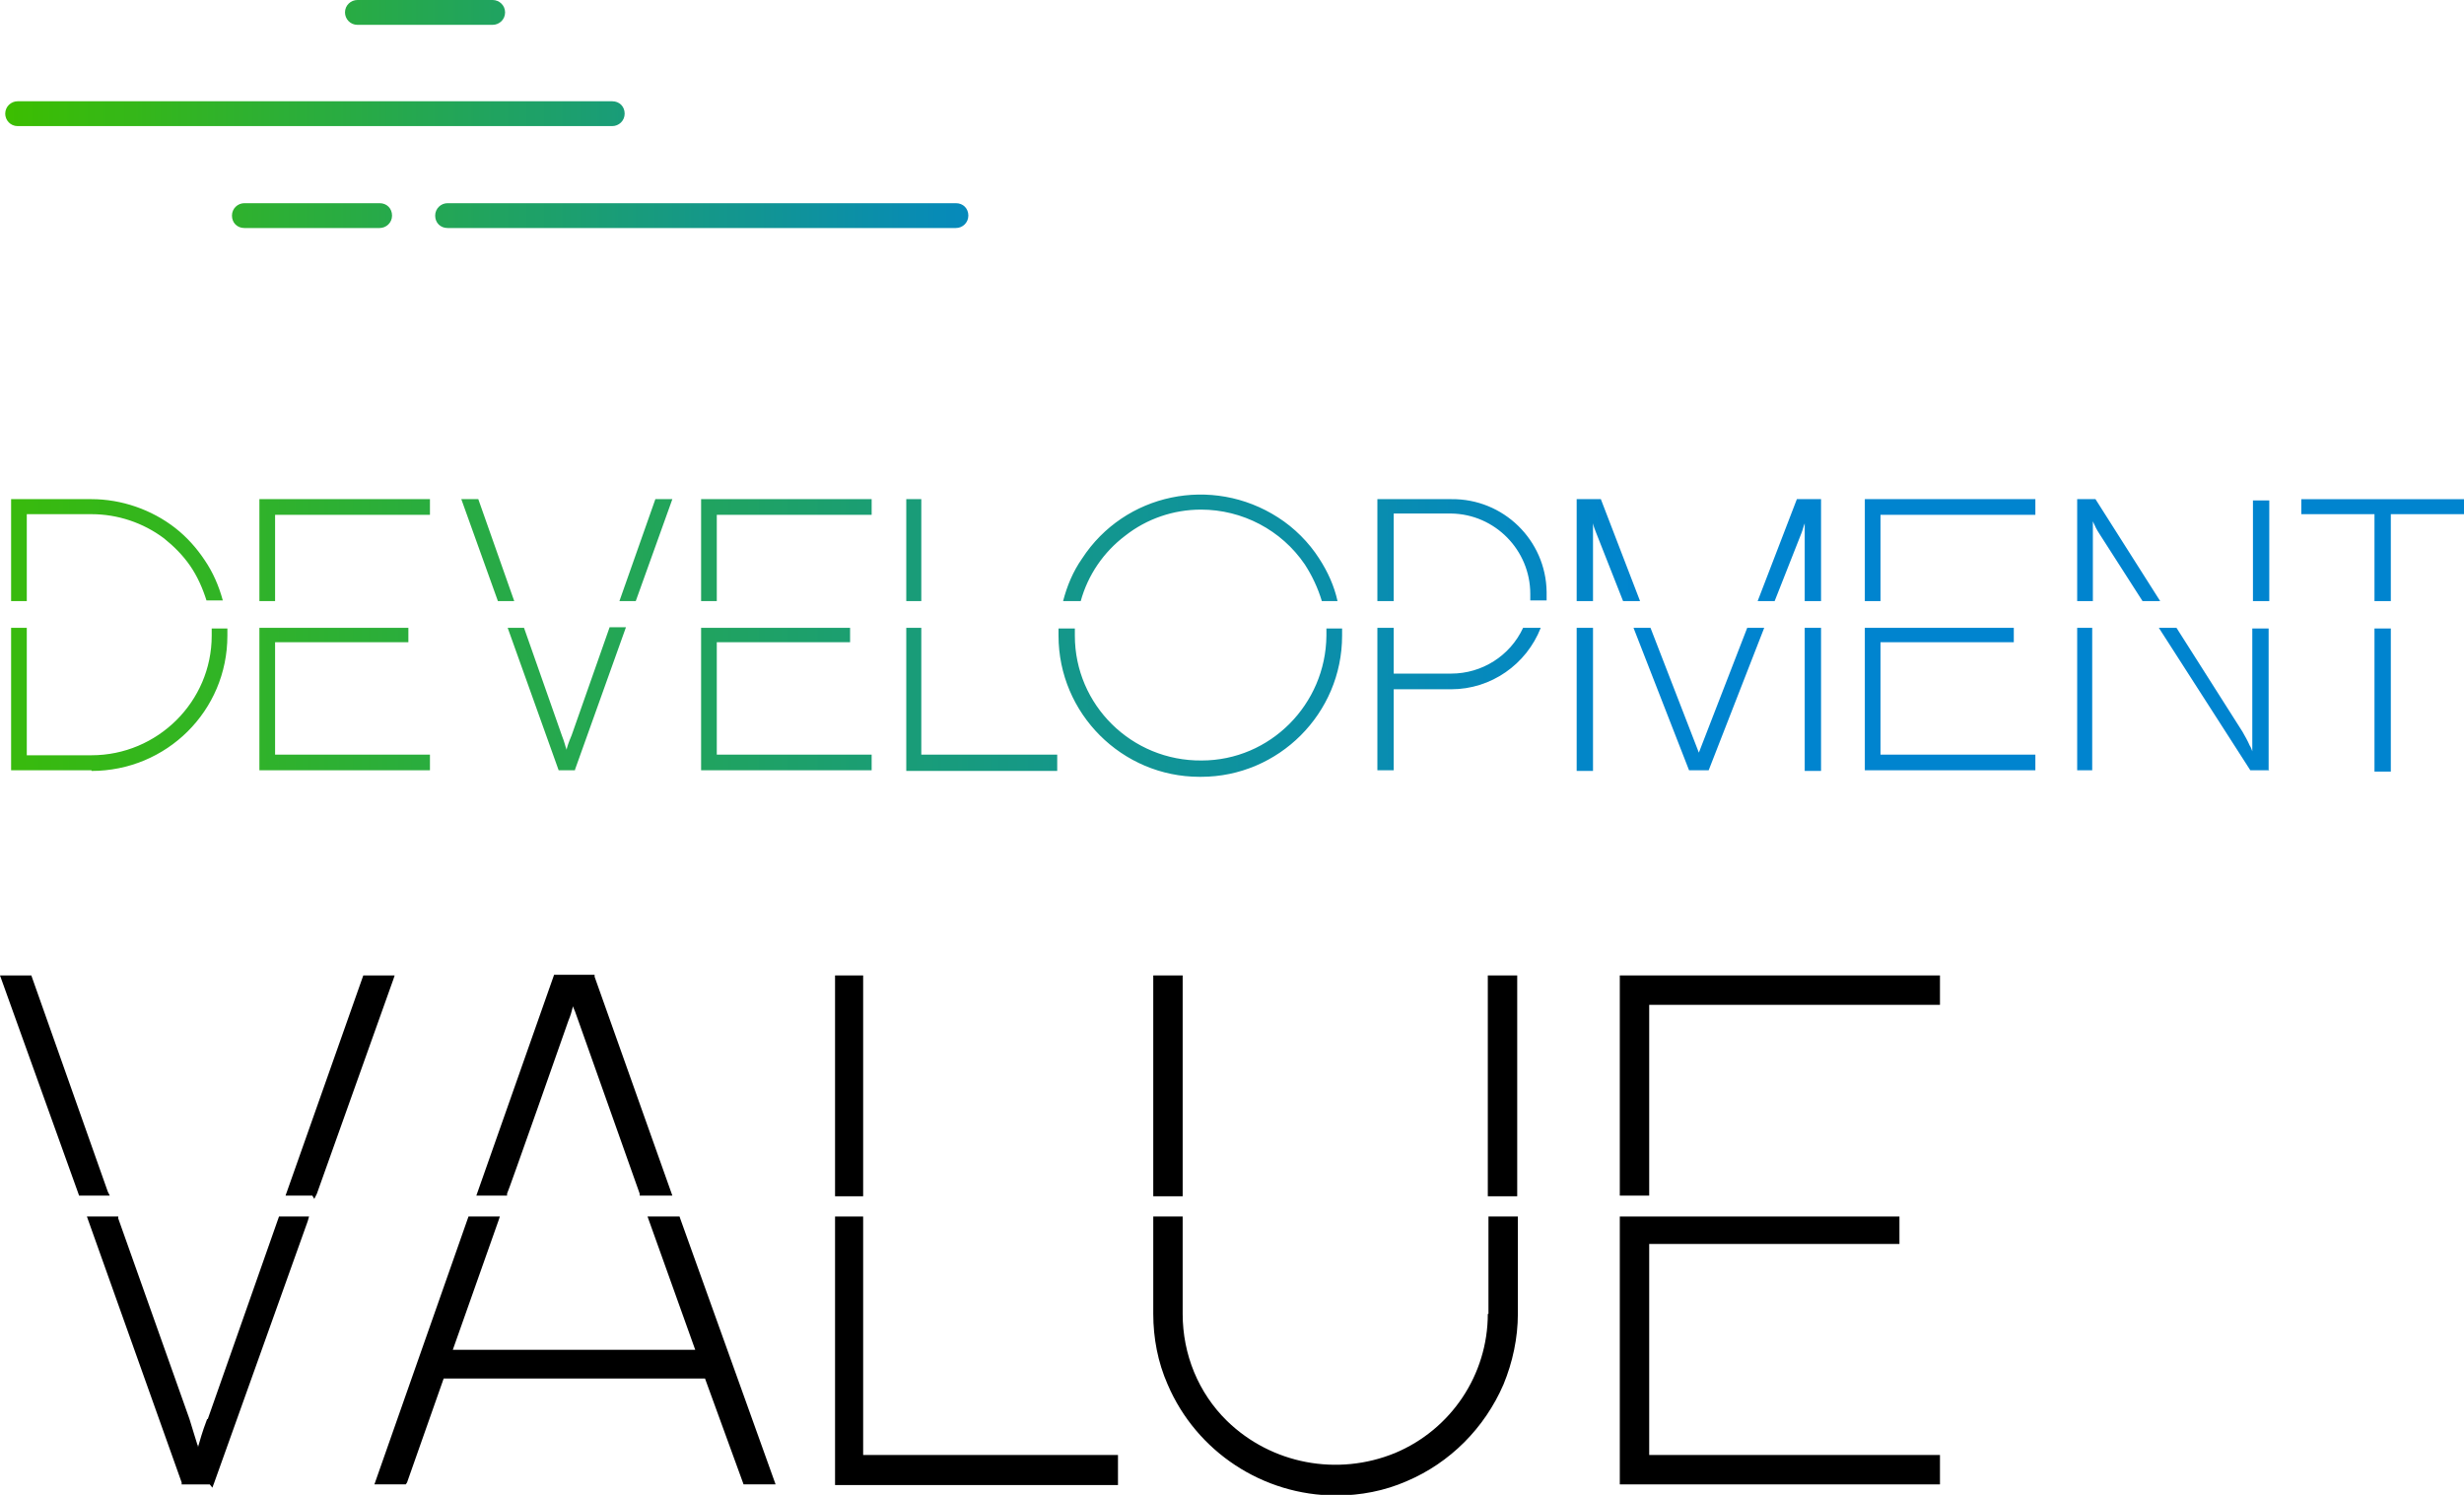 <?xml version="1.0" encoding="UTF-8"?>
<svg id="_レイヤー_1" data-name="レイヤー_1" xmlns="http://www.w3.org/2000/svg" xmlns:xlink="http://www.w3.org/1999/xlink" version="1.1" viewBox="0 0 377.1 228.8">
  <!-- Generator: Adobe Illustrator 29.3.1, SVG Export Plug-In . SVG Version: 2.1.0 Build 151)  -->
  <defs>
    <style>
      .st0 {
        fill: url(#_名称未設定グラデーション_2);
      }

      .st1 {
        fill: url(#_名称未設定グラデーション);
      }
    </style>
    <linearGradient id="_名称未設定グラデーション" data-name="名称未設定グラデーション" x1="-230.4" y1="407.5" x2="-229.4" y2="407.5" gradientTransform="translate(86479.6 17692.7) scale(375.4 -43.2)" gradientUnits="userSpaceOnUse">
      <stop offset="0" stop-color="#3cbe00"/>
      <stop offset=".7" stop-color="#0084cf"/>
      <stop offset="1" stop-color="#0084cf"/>
    </linearGradient>
    <linearGradient id="_名称未設定グラデーション_2" data-name="名称未設定グラデーション 2" x1="-232.6" y1="417" x2="-231.5" y2="417" gradientTransform="translate(-34122.3 -14539.4) rotate(-180) scale(147.4 -34.9)" gradientUnits="userSpaceOnUse">
      <stop offset="0" stop-color="#0084cf"/>
      <stop offset="1" stop-color="#3cbe00"/>
    </linearGradient>
  </defs>
  <g>
    <path d="M31.7,217.2c-.8,2.1-1.1,3.3-1.4,4.3,0-.1,0-.3-.1-.4h0c-.3-.9-.6-2-1.2-3.9l-10.9-30.7v-.3h-4.8l14.5,40.7v.3h4.3l.4.5.3-.8,14.3-40,.2-.7h-4.6l-10.9,31Z"/>
    <polygon points="16.8 183 16.5 182.4 4.9 149.6 4.8 149.3 0 149.3 12 182.7 12.1 183 16.1 183 16.8 183"/>
    <path d="M77.6,183v-.3c.1,0,9.4-26.5,9.4-26.5.3-.7.5-1.4.7-2.2,0,.2.2.5.3.8h0c.2.5.3.9.5,1.4l9.4,26.5v.3h5l-11.9-33.5v-.3h-6.2l-11.9,33.8h4.7Z"/>
    <rect x="176.5" y="149.3" width="4.5" height="33.8"/>
    <polygon points="60.4 149.3 55.6 149.3 43.7 183 47.8 183 48.1 183.5 48.5 182.7 60.2 149.9 60.4 149.3"/>
    <rect x="127.8" y="149.3" width="4.3" height="33.8"/>
    <polygon points="132.1 186.2 127.8 186.2 127.8 227.3 170.6 227.3 171.1 227.3 171.1 222.7 132.1 222.7 132.1 186.2"/>
    <polygon points="247.9 149.3 247.9 183 251.9 183 252.4 183 252.4 153.8 296.9 153.8 296.9 149.3 247.9 149.3"/>
    <polygon points="252.4 190.4 290.7 190.4 290.7 186.2 247.9 186.2 247.9 227.2 296.4 227.2 296.9 227.2 296.9 222.7 252.4 222.7 252.4 190.4"/>
    <rect x="227.7" y="149.3" width="4.5" height="33.8"/>
    <path d="M227.7,201.1c0,9.3-5.6,17.7-14.2,21.3-8.8,3.6-18.9,1.7-25.7-4.9-4.4-4.3-6.8-10.2-6.8-16.4v-14.9h-4.5v14.9c0,3.7.7,7.4,2.2,10.8,4.4,10.3,14.6,17,25.8,17,3.7,0,7.4-.7,10.8-2.2,6.6-2.8,11.9-8.1,14.8-14.8,1.4-3.4,2.2-7.1,2.2-10.8v-14.9h-4.5v14.9Z"/>
    <polygon points="104 186.2 99.1 186.2 106.4 206.6 69.3 206.6 76.3 186.8 76.5 186.2 71.7 186.2 57.3 227.2 61.8 227.2 62.1 227.2 62.3 226.9 67.9 211 107.9 211 113.8 227.2 118.7 227.2 104.1 186.5 104 186.2"/>
  </g>
  <path id="_前面オブジェクトで型抜き_2" data-name="前面オブジェクトで型抜き_2" class="st1" d="M183.6,118.9c-11.9,0-21.6-9.7-21.6-21.6,0-.4,0-.8,0-1.1h2.5c0,.4,0,.8,0,1.1,0,10.6,8.7,19.2,19.4,19.1,10.5,0,19-8.6,19.1-19.1,0-.4,0-.8,0-1.1h2.4c0,.4,0,.8,0,1.1,0,11.9-9.7,21.6-21.6,21.6ZM365.9,118.1h-2.5v-21.9h2.5v21.9ZM278.7,118h-2.5v-21.9h2.5v21.9h0ZM243.8,118h-2.5v-21.9h2.5v21.9h0ZM161.8,118h-23.1v-21.9h2.3v19.4h20.8v2.5h0ZM347.3,117.9h-2.9l-14-21.8h2.7l10.1,15.9c.4.7.8,1.4,1.1,2.1.2.3.3.6.4.9v-18.8h2.5v21.8h0ZM320.2,117.9h-2.3v-21.8h2.3v21.8h0ZM311.5,117.9h-26.1v-21.8h22.8v2.2h-20.4v17.2h23.7v2.4h0ZM258.5,117.9l-8.5-21.8h2.6l7.4,19.1,7.4-19.1h2.6l-8.5,21.8h-2.9,0ZM213.3,117.9h-2.5v-21.8h2.5v7h8.8c4.7,0,9-2.7,11-7h2.7c-2.2,5.6-7.6,9.4-13.7,9.4h-8.8v12.5h0ZM133.4,117.9h-26.1v-21.8h22.8v2.2h-20.4v17.2h23.7v2.4h0ZM88,117.9h-2.5l-7.8-21.8h2.5l5.8,16.5c.4,1,.5,1.6.7,2.1h0c0,0,0,.1,0,.1,0,0,0,0,0,0,.1-.5.3-1.1.8-2.3l5.8-16.5h2.5l-7.8,21.8h0ZM65.8,117.9h-26.1v-21.8h22.8v2.2h-20.4v17.2h23.7v2.4h0ZM14,117.9H1.7v-21.8h2.4v19.5h9.9c10.1,0,18.4-8.2,18.4-18.3,0-.4,0-.8,0-1.1h2.4c0,.4,0,.8,0,1.1,0,11.5-9.3,20.7-20.8,20.7h0ZM320.2,92h-2.3v-15.6h2.8l9.9,15.6h-2.7l-6.6-10.3c-.4-.6-.7-1.2-1-1.9v12.2h0ZM243.8,92h-2.5v-15.6h3.7l6,15.6h-2.6l-4.1-10.4c-.2-.5-.4-1-.5-1.5v11.9ZM213.3,92h-2.5v-15.6h11.3c8-.1,14.5,6.3,14.6,14.2,0,.1,0,.2,0,.3,0,.3,0,.7,0,1h-2.5c0-.3,0-.7,0-1,0-6.7-5.4-12.2-12.1-12.3h-8.8v13.3h0ZM4.1,92H1.7v-15.6h12.3c4.6,0,9.2,1.6,12.8,4.4,1.8,1.4,3.3,3.1,4.5,4.9,1.3,1.9,2.2,4,2.8,6.2h-2.5c-.6-1.9-1.4-3.7-2.5-5.3-1.1-1.6-2.5-3-4-4.2-3.2-2.4-7.1-3.7-11.1-3.7H4.1v13.1h0ZM165.2,92h-2.5c.6-2.3,1.5-4.5,2.9-6.5,6.5-10,19.9-12.8,30-6.3,2.5,1.6,4.7,3.8,6.3,6.3,1.3,2,2.3,4.2,2.8,6.5h-2.4c-.6-2-1.5-3.9-2.6-5.6-3.6-5.3-9.6-8.4-15.9-8.4-4.2,0-8.3,1.4-11.6,4-3.3,2.5-5.7,6-6.8,10h0ZM271.6,92h-2.6l6-15.6h3.7v15.6h-2.5v-11.9c-.2.5-.3,1-.5,1.5l-4.1,10.4h0ZM365.9,92h-2.5v-13.3h-11.2v-2.3h24.9v2.3h-11.2v13.3h0ZM347.3,92h-2.5v-15.4h2.5v15.4h0ZM287.8,92h-2.4v-15.6h26.1v2.4h-23.7v13.1h0ZM141,92h-2.3v-15.6h2.3v15.6h0ZM109.7,92h-2.4v-15.6h26.1v2.4h-23.7v13.1h0ZM97.3,92h-2.5l5.5-15.6h2.6l-5.6,15.6h0ZM78.7,92h-2.5l-5.6-15.6h2.6l5.5,15.6h0ZM42.1,92h-2.4v-15.6h26.1v2.4h-23.7v13.1h0Z"/>
  <path id="_パス_14133" data-name="パス_14133" class="st0" d="M75.4,3.8c1,0,1.9-.8,1.9-1.9S76.4,0,75.4,0h-20.7c-1,0-1.9.8-1.9,1.9,0,1,.8,1.9,1.9,1.9h20.7ZM93.7,19.3c1,0,1.9-.8,1.9-1.9s-.8-1.9-1.9-1.9H2.7c-1,0-1.9.8-1.9,1.9,0,1,.8,1.9,1.9,1.9h90.9ZM146.3,34.9c1,0,1.9-.8,1.9-1.9s-.8-1.9-1.9-1.9h-77.8c-1,0-1.9.8-1.9,1.9s.8,1.9,1.9,1.9h77.8ZM58.1,34.9c1,0,1.9-.8,1.9-1.9s-.8-1.9-1.9-1.9h-20.7c-1,0-1.9.8-1.9,1.9s.8,1.9,1.9,1.9h20.7Z"/>
</svg>